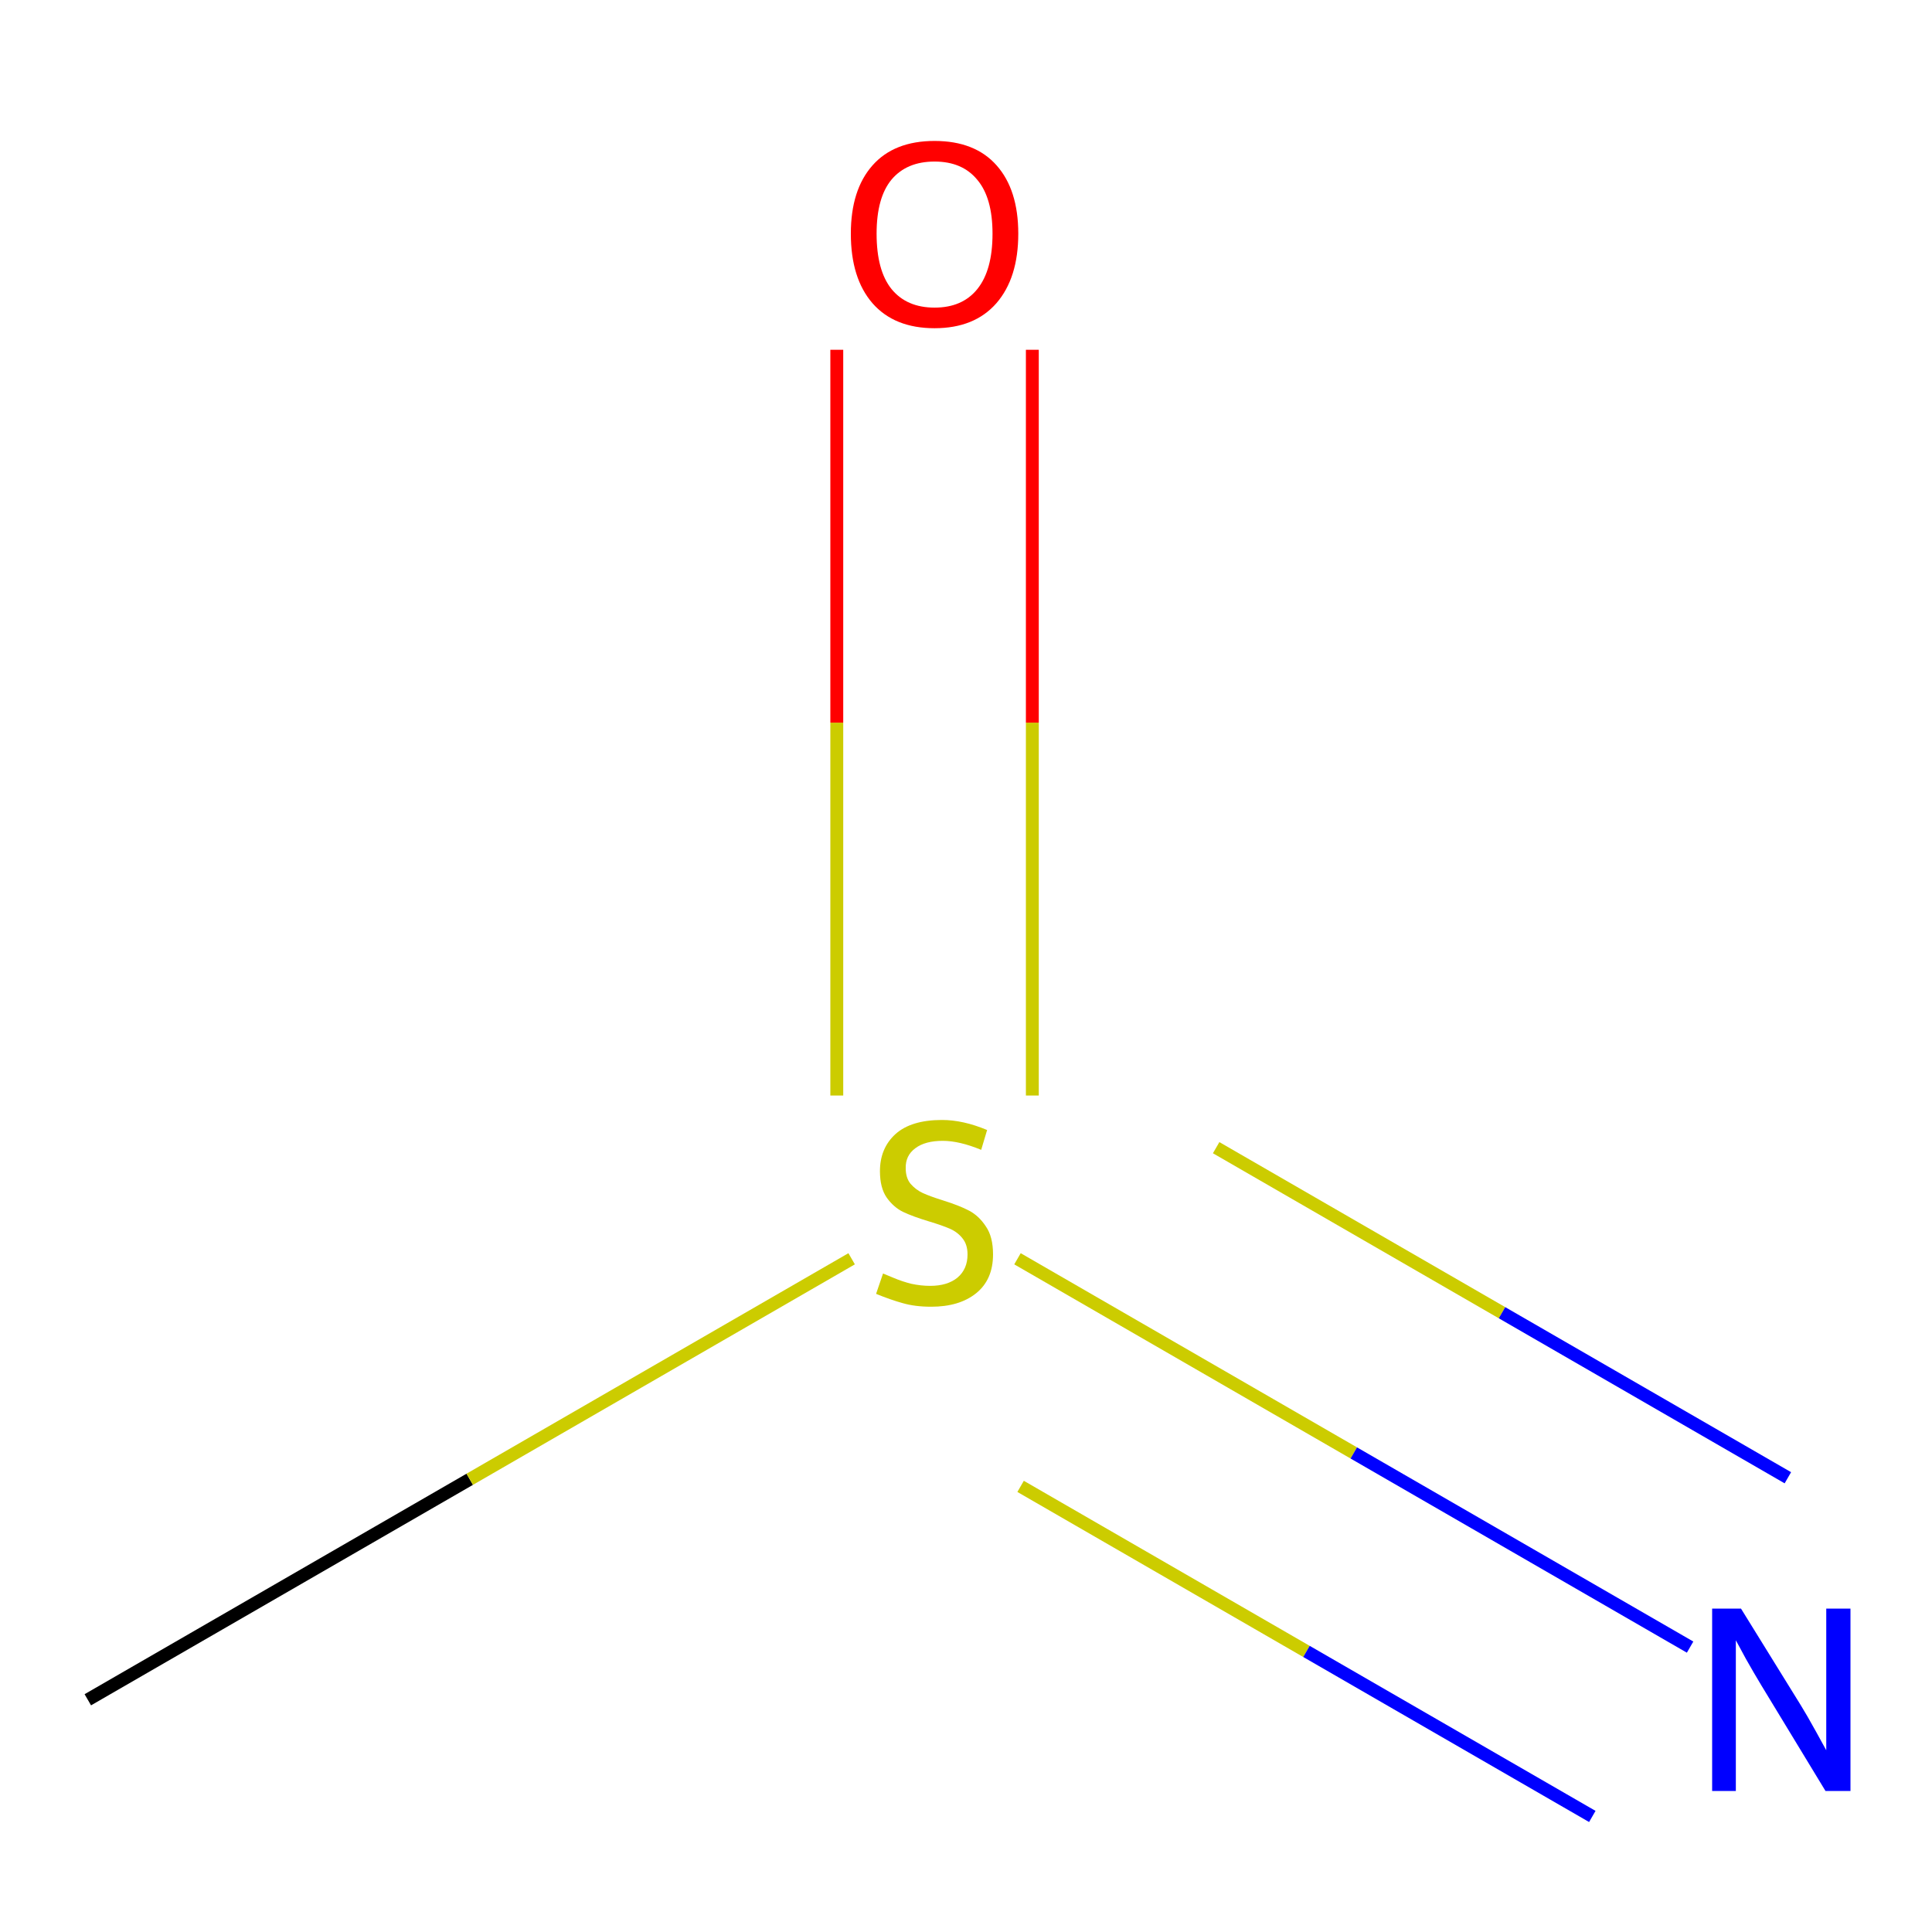 <?xml version='1.0' encoding='iso-8859-1'?>
<svg version='1.1' baseProfile='full'
              xmlns='http://www.w3.org/2000/svg'
                      xmlns:rdkit='http://www.rdkit.org/xml'
                      xmlns:xlink='http://www.w3.org/1999/xlink'
                  xml:space='preserve'
width='300px' height='300px' viewBox='0 0 300 300'>
<!-- END OF HEADER -->
<rect style='opacity:1.0;fill:#FFFFFF;stroke:none' width='300' height='300' x='0' y='0'> </rect>
<rect style='opacity:1.0;fill:#FFFFFF;stroke:none' width='300' height='300' x='0' y='0'> </rect>
<path class='bond-0 atom-0 atom-1' d='M 13.636,263.94 L 72.94,229.701' style='fill:none;fill-rule:evenodd;stroke:#000000;stroke-width:2.0px;stroke-linecap:butt;stroke-linejoin:miter;stroke-opacity:1' />
<path class='bond-0 atom-0 atom-1' d='M 72.94,229.701 L 132.243,195.462' style='fill:none;fill-rule:evenodd;stroke:#CCCC00;stroke-width:2.0px;stroke-linecap:butt;stroke-linejoin:miter;stroke-opacity:1' />
<path class='bond-1 atom-1 atom-2' d='M 157.994,195.462 L 210.215,225.612' style='fill:none;fill-rule:evenodd;stroke:#CCCC00;stroke-width:2.0px;stroke-linecap:butt;stroke-linejoin:miter;stroke-opacity:1' />
<path class='bond-1 atom-1 atom-2' d='M 210.215,225.612 L 262.437,255.762' style='fill:none;fill-rule:evenodd;stroke:#0000FF;stroke-width:2.0px;stroke-linecap:butt;stroke-linejoin:miter;stroke-opacity:1' />
<path class='bond-1 atom-1 atom-2' d='M 158.478,230.803 L 202.866,256.431' style='fill:none;fill-rule:evenodd;stroke:#CCCC00;stroke-width:2.0px;stroke-linecap:butt;stroke-linejoin:miter;stroke-opacity:1' />
<path class='bond-1 atom-1 atom-2' d='M 202.866,256.431 L 247.254,282.058' style='fill:none;fill-rule:evenodd;stroke:#0000FF;stroke-width:2.0px;stroke-linecap:butt;stroke-linejoin:miter;stroke-opacity:1' />
<path class='bond-1 atom-1 atom-2' d='M 188.843,178.211 L 233.231,203.838' style='fill:none;fill-rule:evenodd;stroke:#CCCC00;stroke-width:2.0px;stroke-linecap:butt;stroke-linejoin:miter;stroke-opacity:1' />
<path class='bond-1 atom-1 atom-2' d='M 233.231,203.838 L 277.619,229.466' style='fill:none;fill-rule:evenodd;stroke:#0000FF;stroke-width:2.0px;stroke-linecap:butt;stroke-linejoin:miter;stroke-opacity:1' />
<path class='bond-2 atom-1 atom-3' d='M 160.301,170.113 L 160.301,112.213' style='fill:none;fill-rule:evenodd;stroke:#CCCC00;stroke-width:2.0px;stroke-linecap:butt;stroke-linejoin:miter;stroke-opacity:1' />
<path class='bond-2 atom-1 atom-3' d='M 160.301,112.213 L 160.301,54.314' style='fill:none;fill-rule:evenodd;stroke:#FF0000;stroke-width:2.0px;stroke-linecap:butt;stroke-linejoin:miter;stroke-opacity:1' />
<path class='bond-2 atom-1 atom-3' d='M 129.936,170.113 L 129.936,112.213' style='fill:none;fill-rule:evenodd;stroke:#CCCC00;stroke-width:2.0px;stroke-linecap:butt;stroke-linejoin:miter;stroke-opacity:1' />
<path class='bond-2 atom-1 atom-3' d='M 129.936,112.213 L 129.936,54.314' style='fill:none;fill-rule:evenodd;stroke:#FF0000;stroke-width:2.0px;stroke-linecap:butt;stroke-linejoin:miter;stroke-opacity:1' />
<path  class='atom-1' d='M 137.118 197.748
Q 137.438 197.868, 138.758 198.428
Q 140.078 198.988, 141.518 199.348
Q 142.998 199.668, 144.438 199.668
Q 147.118 199.668, 148.678 198.388
Q 150.238 197.068, 150.238 194.788
Q 150.238 193.228, 149.438 192.268
Q 148.678 191.308, 147.478 190.788
Q 146.278 190.268, 144.278 189.668
Q 141.758 188.908, 140.238 188.188
Q 138.758 187.468, 137.678 185.948
Q 136.638 184.428, 136.638 181.868
Q 136.638 178.308, 139.038 176.108
Q 141.478 173.908, 146.278 173.908
Q 149.558 173.908, 153.278 175.468
L 152.358 178.548
Q 148.958 177.148, 146.398 177.148
Q 143.638 177.148, 142.118 178.308
Q 140.598 179.428, 140.638 181.388
Q 140.638 182.908, 141.398 183.828
Q 142.198 184.748, 143.318 185.268
Q 144.478 185.788, 146.398 186.388
Q 148.958 187.188, 150.478 187.988
Q 151.998 188.788, 153.078 190.428
Q 154.198 192.028, 154.198 194.788
Q 154.198 198.708, 151.558 200.828
Q 148.958 202.908, 144.598 202.908
Q 142.078 202.908, 140.158 202.348
Q 138.278 201.828, 136.038 200.908
L 137.118 197.748
' fill='#CCCC00'/>
<path  class='atom-2' d='M 270.34 249.78
L 279.62 264.78
Q 280.54 266.26, 282.02 268.94
Q 283.5 271.62, 283.58 271.78
L 283.58 249.78
L 287.34 249.78
L 287.34 278.1
L 283.46 278.1
L 273.5 261.7
Q 272.34 259.78, 271.1 257.58
Q 269.9 255.38, 269.54 254.7
L 269.54 278.1
L 265.86 278.1
L 265.86 249.78
L 270.34 249.78
' fill='#0000FF'/>
<path  class='atom-3' d='M 132.118 36.286
Q 132.118 29.486, 135.478 25.686
Q 138.838 21.886, 145.118 21.886
Q 151.398 21.886, 154.758 25.686
Q 158.118 29.486, 158.118 36.286
Q 158.118 43.166, 154.718 47.086
Q 151.318 50.966, 145.118 50.966
Q 138.878 50.966, 135.478 47.086
Q 132.118 43.206, 132.118 36.286
M 145.118 47.766
Q 149.438 47.766, 151.758 44.886
Q 154.118 41.966, 154.118 36.286
Q 154.118 30.726, 151.758 27.926
Q 149.438 25.086, 145.118 25.086
Q 140.798 25.086, 138.438 27.886
Q 136.118 30.686, 136.118 36.286
Q 136.118 42.006, 138.438 44.886
Q 140.798 47.766, 145.118 47.766
' fill='#FF0000'/>
</svg>
